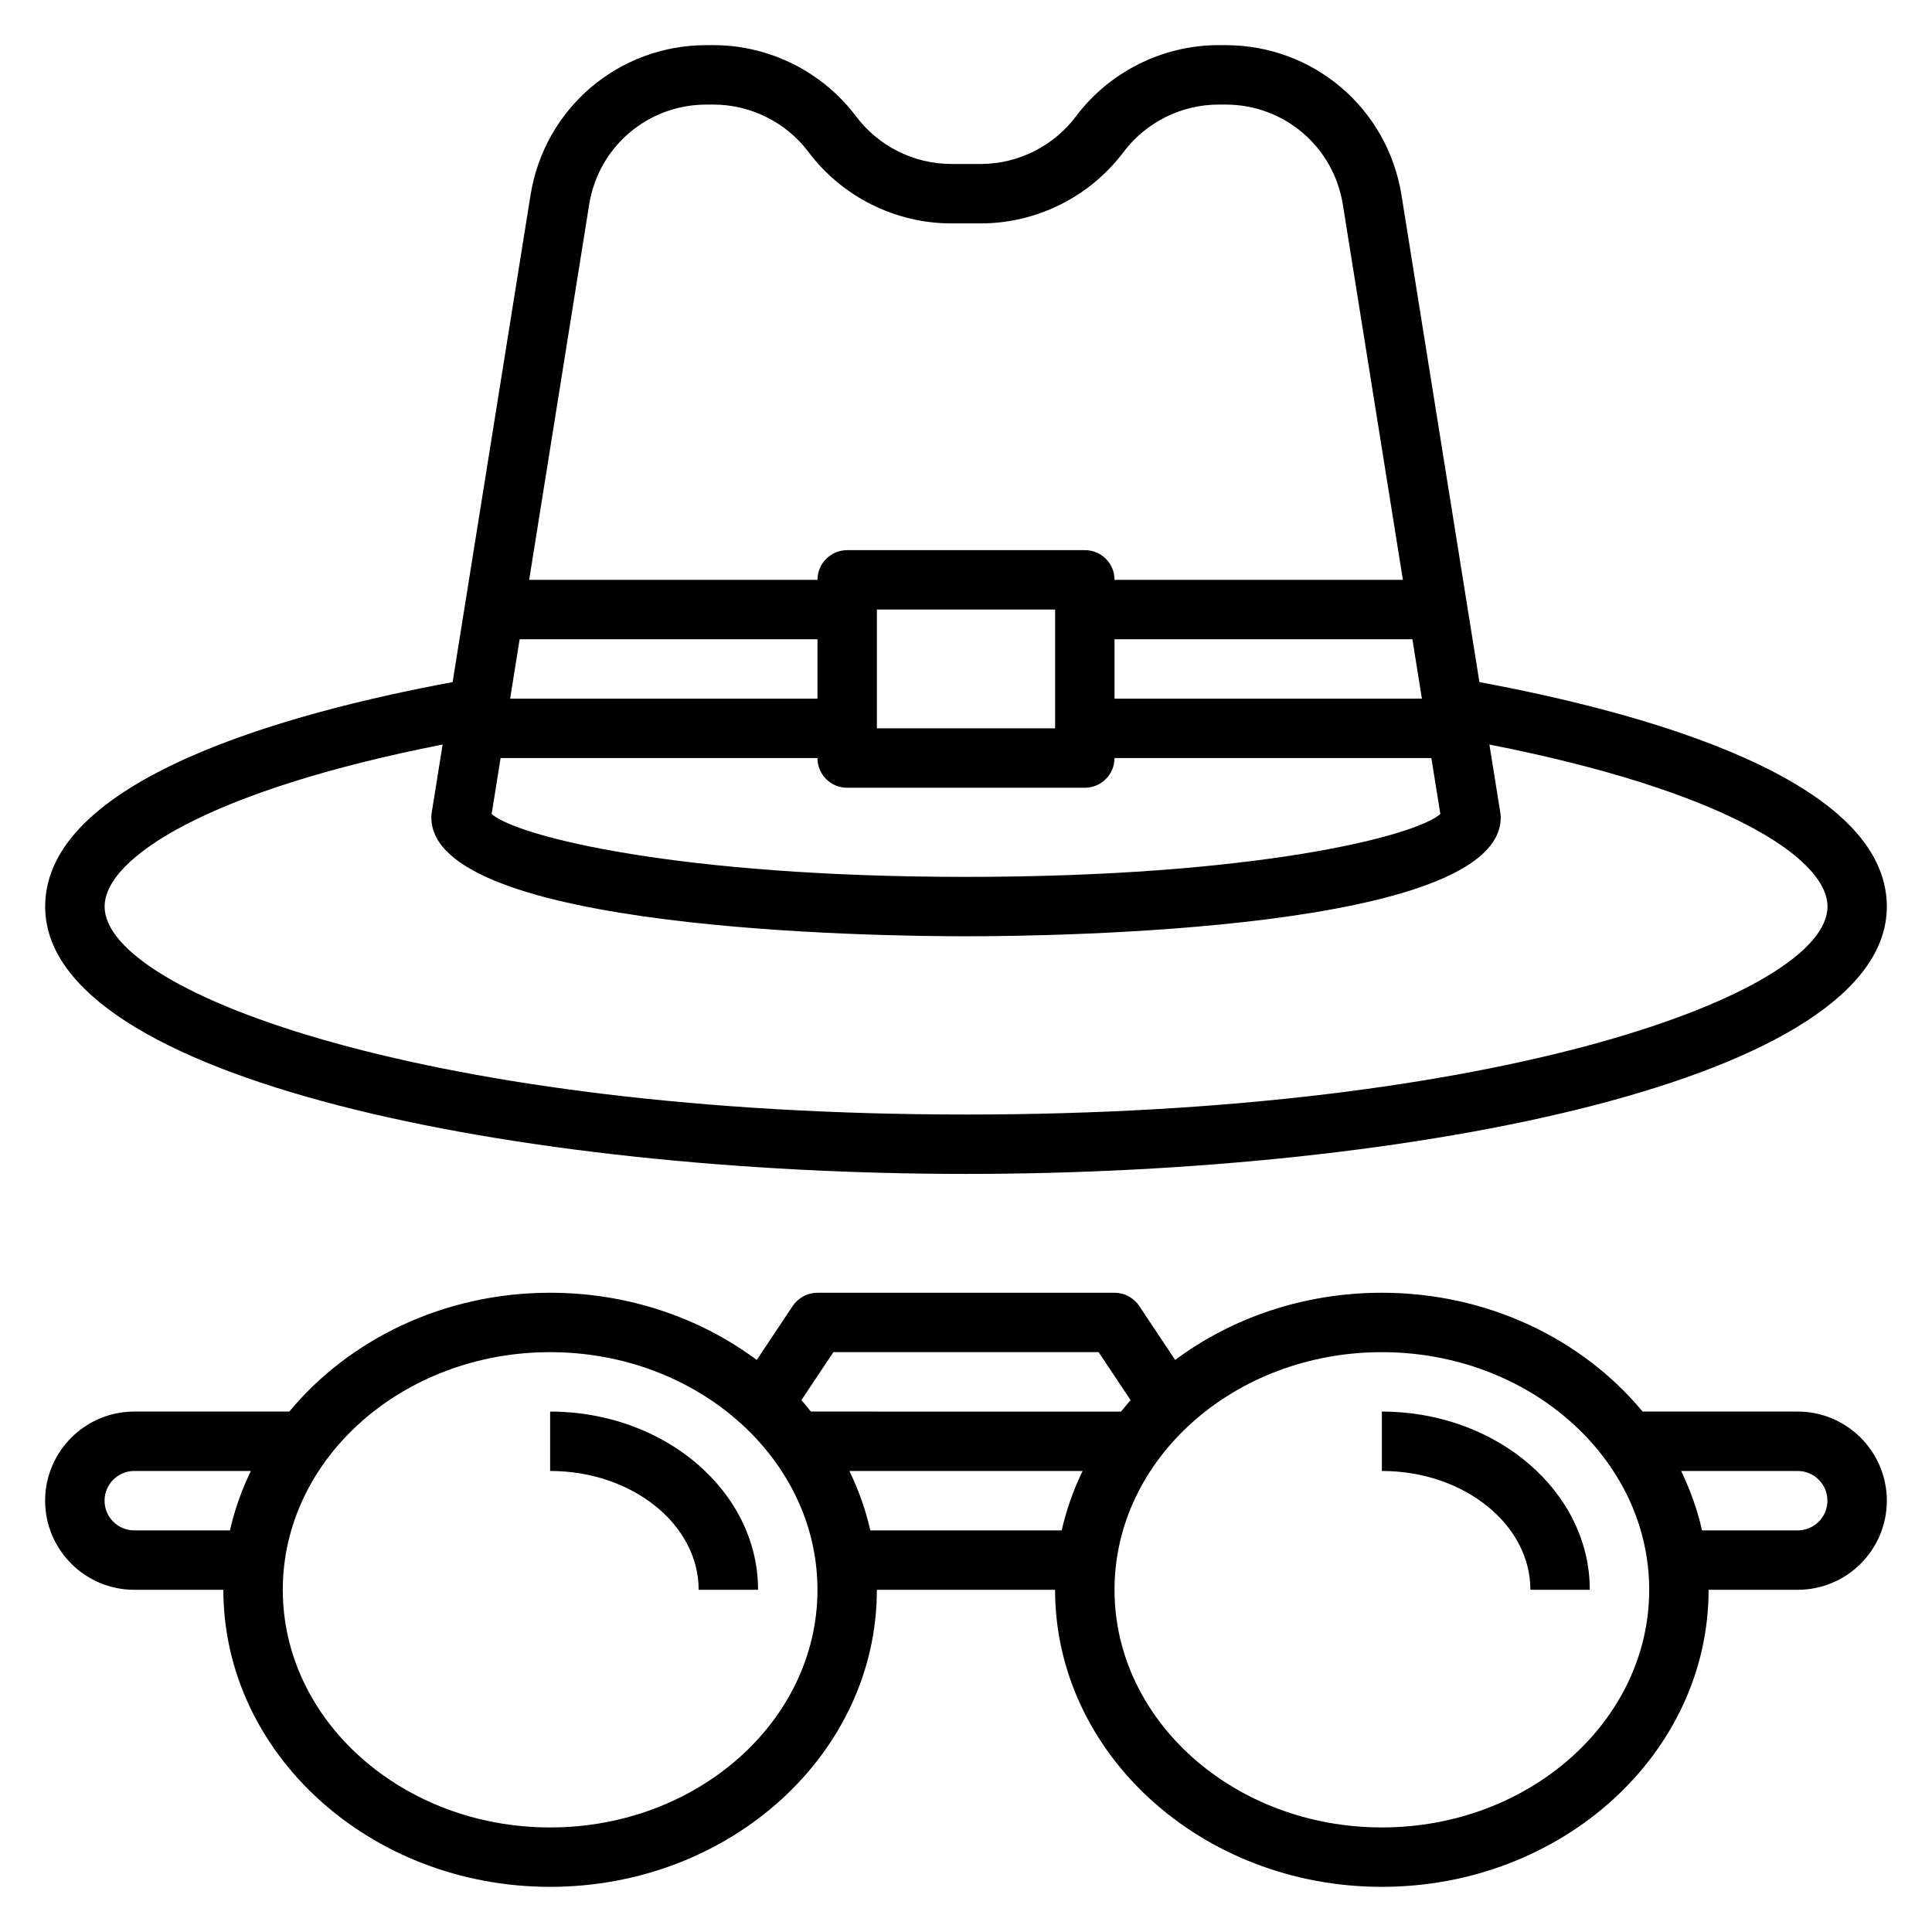 <?xml version="1.0" encoding="UTF-8"?>
<!-- Uploaded to: ICON Repo, www.iconrepo.com, Generator: ICON Repo Mixer Tools -->
<svg fill="#000000" width="800px" height="800px" version="1.1" viewBox="144 144 512 512" xmlns="http://www.w3.org/2000/svg">
 <g>
  <path d="m400 455.1c118.3 0 244.03-24.828 244.03-70.848 0-33.676-64.016-51.332-107.97-59.488l-20.648-129.03c-3.691-23.039-23.309-39.77-46.641-39.77h-1.859c-14.785 0-28.914 7.062-37.785 18.887-5.918 7.887-15.336 12.602-25.191 12.602h-7.871c-9.855 0-19.27-4.715-25.191-12.602-8.871-11.824-23-18.887-37.785-18.887h-1.859c-23.332 0-42.949 16.727-46.641 39.77l-20.641 129.03c-43.965 8.156-107.98 25.812-107.98 59.488 0 46.02 125.73 70.848 244.04 70.848zm125.71-95.367c-6.984 6.012-49.492 16.648-125.71 16.648-76.219 0-118.73-10.637-125.71-16.648l2.375-14.84h83.969c0 4.352 3.519 7.871 7.871 7.871h62.977c4.352 0 7.871-3.519 7.871-7.871h83.973zm-165.07-30.586h-81.449l2.519-15.742h78.93zm15.746 7.875v-31.488h47.23v31.488zm62.977-23.617h78.934l2.519 15.742h-81.453zm-139.23-115.18c2.465-15.359 15.539-26.512 31.102-26.512h1.859c9.855 0 19.27 4.715 25.191 12.602 8.871 11.824 23 18.887 37.785 18.887h7.871c14.785 0 28.914-7.062 37.785-18.887 5.922-7.887 15.336-12.602 25.191-12.602h1.859c15.562 0 28.637 11.156 31.094 26.512l15.91 99.441h-76.414c0-4.352-3.519-7.871-7.871-7.871h-62.977c-4.352 0-7.871 3.519-7.871 7.871h-76.414zm-38.832 143.08-2.898 18.082c-0.062 0.426-0.094 0.836-0.094 1.25 0 29.977 118.03 31.488 141.7 31.488 23.664 0 141.7-1.512 141.7-31.488 0-0.418-0.031-0.828-0.102-1.242l-2.898-18.082c61.73 12.113 89.598 29.93 89.598 42.941 0 23.012-86.844 55.105-228.29 55.105s-228.29-32.094-228.29-55.105c0-13.012 27.867-30.828 89.582-42.949z"/>
  <path d="m620.41 518.08h-41.102c-15.816-19.074-40.863-31.488-69.109-31.488-20.758 0-39.832 6.691-54.766 17.805l-9.531-14.305c-1.461-2.184-3.918-3.5-6.547-3.5h-78.723c-2.629 0-5.086 1.316-6.551 3.504l-9.531 14.305c-14.934-11.117-34.008-17.809-54.766-17.809-28.246 0-53.293 12.414-69.109 31.488h-41.098c-13.02 0-23.617 10.598-23.617 23.617 0 13.02 10.598 23.617 23.617 23.617h23.617c0 43.406 38.848 78.719 86.594 78.719 47.742 0 86.594-35.312 86.594-78.719h47.23c0 43.406 38.848 78.719 86.594 78.719 47.742 0 86.594-35.312 86.594-78.719h23.617c13.02 0 23.617-10.598 23.617-23.617-0.008-13.02-10.605-23.617-23.625-23.617zm-255.56-15.742h70.297l8.477 12.723c-0.891 0.977-1.684 2.016-2.527 3.023l-82.199-0.004c-0.844-1.008-1.637-2.055-2.527-3.023zm-185.27 47.23c-4.344 0-7.871-3.527-7.871-7.871s3.527-7.871 7.871-7.871h30.898c-2.418 5.008-4.305 10.266-5.535 15.742zm110.21 78.723c-39.07 0-70.848-28.254-70.848-62.977s31.781-62.977 70.848-62.977c39.07 0 70.848 28.254 70.848 62.977s-31.777 62.977-70.848 62.977zm84.848-78.723c-1.227-5.481-3.117-10.738-5.535-15.742h61.797c-2.418 5.008-4.305 10.266-5.535 15.742zm135.57 78.723c-39.07 0-70.848-28.254-70.848-62.977s31.781-62.977 70.848-62.977c39.07 0 70.848 28.254 70.848 62.977s-31.777 62.977-70.848 62.977zm110.21-78.723h-25.363c-1.227-5.481-3.117-10.738-5.535-15.742h30.898c4.344 0 7.871 3.527 7.871 7.871 0.004 4.344-3.523 7.871-7.871 7.871z"/>
  <path d="m510.21 518.08v15.742c21.703 0 39.359 14.121 39.359 31.488h15.742c0.004-26.047-24.723-47.23-55.102-47.23z"/>
  <path d="m289.79 518.08v15.742c21.703 0 39.359 14.121 39.359 31.488h15.742c0.004-26.047-24.723-47.23-55.102-47.23z"/>
 </g>
</svg>